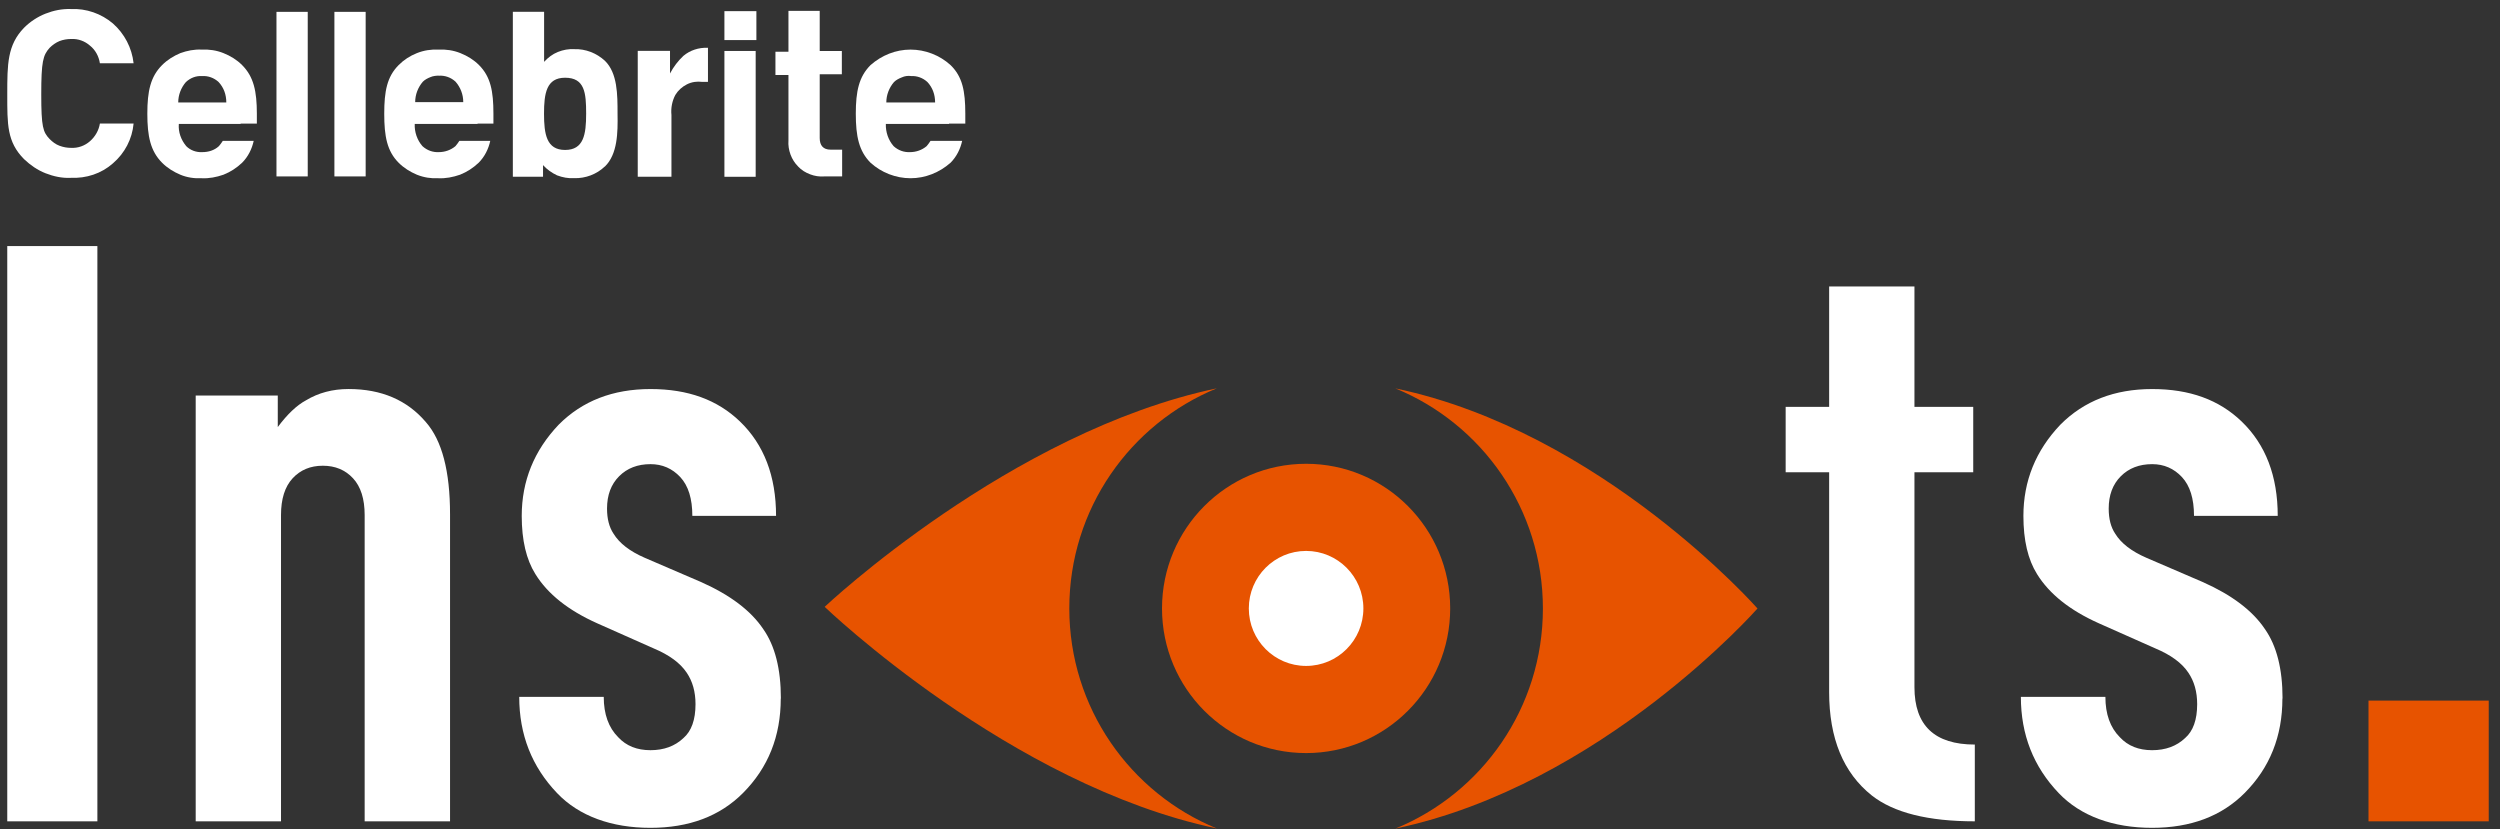 <svg fill="none" height="68" viewBox="0 0 205 68" width="205" xmlns="http://www.w3.org/2000/svg" xmlns:xlink="http://www.w3.org/1999/xlink"><rect x="0" y="0" width="205" height="68" fill="#333333" stroke="none"/><clipPath id="a"><path d="m.595 20.175h203.481v47.765h-203.481z"/></clipPath><g fill="#fff"><path d="m5.805 14.585c-.719.03-1.408-.118-2.074-.379-.66-.26-1.238-.663-1.756-1.154-1.408-1.414-1.379-2.863-1.379-5.318 0-2.455 0-4.046 1.379-5.46.489-.491 1.096-.893 1.756-1.154.66-.26 1.355-.402 2.074-.379 1.267-.059 2.505.379 3.453 1.183.949.84 1.556 1.994 1.697 3.266h-2.764c-.088-.58-.377-1.1-.807-1.443-.43-.379-.978-.58-1.556-.55-.318 0-.66.059-.949.172-.289.118-.578.319-.807.55-.548.609-.689 1.13-.689 3.816s.141 3.094.689 3.668c.23.231.489.432.807.55.318.118.631.172.949.172.578.03 1.126-.172 1.556-.55.43-.379.719-.893.807-1.444h2.764c-.118 1.272-.719 2.425-1.697 3.266-.949.84-2.186 1.242-3.453 1.183z"/><path d="m49.59 13.656c-.66.633-1.585.982-2.505.953-.489.029-.949-.059-1.408-.231-.43-.201-.837-.491-1.149-.84v.952h-2.475v-13.524h2.563v4.106c.318-.349.69-.633 1.126-.81.43-.172.89-.26 1.355-.231.919-.03 1.815.319 2.505.952 1.037 1.012 1.037 2.775 1.037 4.336.029 1.562 0 3.325-1.037 4.336zm-3.253-7.282c-1.526 0-1.727 1.272-1.727 2.946 0 1.674.2 2.976 1.727 2.976s1.727-1.272 1.727-2.976c0-1.704-.112-2.946-1.727-2.946z"/><path d="m59.402 3.286v-2.372h2.622v2.372zm0 11.181v-10.288h2.563v10.317h-2.563z"/><path d="m67.581 14.467c-.401.03-.778-.03-1.149-.172-.377-.142-.719-.349-.978-.633-.289-.29-.489-.609-.63-.982-.141-.379-.2-.781-.171-1.154v-5.378h-1.067v-1.905h1.067v-3.354h2.563v3.295h1.815v1.905h-1.815v5.23c0 .609.289.953.89.953h.949v2.195h-1.467z"/><path d="m19.736 10.136h1.326v-.81c0-1.852-.259-3.035-1.208-3.987-.43-.432-.949-.751-1.526-.982s-1.179-.319-1.786-.29c-.607-.03-1.208.089-1.756.29-.548.231-1.067.55-1.497.982-.949.952-1.208 2.136-1.208 3.987 0 1.852.259 3.064 1.208 4.017.43.432.949.751 1.497.982.548.231 1.149.319 1.756.29.607.03 1.208-.089 1.786-.29.578-.231 1.067-.55 1.526-.982.489-.491.807-1.13.949-1.792h-2.534c-.088.142-.2.29-.318.432-.377.349-.866.491-1.355.491-.489.03-.978-.142-1.326-.491-.43-.521-.66-1.154-.607-1.822h5.068v-.03zm-3.164-3.899c.489-.03.978.142 1.355.491.43.461.63 1.041.63 1.674h-3.942c0-.609.23-1.213.63-1.674.377-.349.837-.521 1.326-.491z"/><path d="m39.165 10.136h1.296v-.81c0-1.852-.23-3.035-1.179-3.987-.43-.432-.949-.751-1.526-.982s-1.179-.319-1.786-.29c-.607-.03-1.208.059-1.786.29s-1.067.55-1.497.982c-.949.952-1.179 2.136-1.179 3.987 0 1.852.23 3.064 1.179 4.017.43.432.949.751 1.497.982.578.231 1.149.319 1.756.29.607.03 1.208-.089 1.786-.29.578-.231 1.067-.55 1.526-.982.489-.491.807-1.13.949-1.792h-2.534c-.088.142-.2.29-.318.432-.377.319-.866.491-1.355.491-.489.03-.978-.142-1.355-.491-.43-.491-.66-1.154-.631-1.822h5.151v-.03zm-3.164-3.928c.489-.03.978.142 1.355.491.401.461.631 1.041.631 1.674h-3.942c0-.609.23-1.213.63-1.674.171-.172.401-.29.631-.379.2-.089.46-.118.69-.118z"/><path d="m77.829 10.136h1.326v-.81c0-1.852-.23-3.035-1.208-3.987-.89-.81-2.074-1.272-3.282-1.272s-2.363.461-3.282 1.272c-.949.952-1.208 2.136-1.208 3.987 0 1.852.259 3.064 1.208 4.017.89.81 2.074 1.272 3.282 1.272s2.363-.461 3.282-1.272c.489-.491.807-1.13.949-1.792h-2.593c-.088.142-.2.29-.318.432-.377.32-.866.491-1.355.491-.489.029-.978-.142-1.355-.491-.43-.491-.66-1.153-.636-1.822h5.18v-.03zm-3.135-3.899c.489-.03.978.142 1.355.491.43.461.63 1.041.63 1.674h-4.001c0-.609.23-1.213.63-1.674.171-.172.401-.29.631-.379.259-.118.489-.142.748-.118z"/><path d="m25.234.972h-2.563v13.494h2.563z"/><path d="m29.984.972h-2.563v13.494h2.563z"/><path d="m58.023 3.919c-.719-.03-1.438.201-1.986.663-.43.402-.807.893-1.096 1.443v-1.852h-2.646v10.317h2.764v-5.058c-.059-.58.059-1.154.318-1.645.23-.379.548-.663.949-.87.401-.201.837-.26 1.267-.201h.46v-2.804h-.029z"/></g><g clip-path="url(#a)"><g fill="#fff"><path d="m7.985 67.349h-7.39v-47.173h7.39z"/><path d="m36.897 67.349h-6.995v-25.113c0-1.325-.318-2.331-.955-3.017-.636-.686-1.461-1.029-2.475-1.029s-1.839.343-2.475 1.029c-.636.686-.955 1.692-.955 3.017v25.113h-6.995v-34.916h6.73v2.585c.79-1.059 1.562-1.787 2.31-2.189 1.014-.615 2.18-.929 3.501-.929 2.681 0 4.797.905 6.335 2.715 1.32 1.503 1.98 4.017 1.98 7.555v25.178z"/><path d="m64.022 57.28c0 3.094-1.031 5.673-3.1 7.75-1.892 1.899-4.42 2.852-7.59 2.852-3.17 0-5.852-.953-7.655-2.852-2.068-2.165-3.1-4.792-3.1-7.886h6.93c0 1.414.395 2.52 1.19 3.313.66.71 1.538 1.059 2.64 1.059s2.004-.331 2.705-.994c.66-.574.99-1.503.99-2.78 0-1.018-.242-1.875-.725-2.585-.53-.793-1.432-1.455-2.705-1.988l-4.62-2.053c-2.375-1.059-4.072-2.408-5.08-4.04-.748-1.195-1.12-2.78-1.12-4.768 0-2.869 1.014-5.366 3.035-7.489 1.939-1.946 4.443-2.917 7.525-2.917 3.082 0 5.481.881 7.325 2.65 1.98 1.899 2.97 4.484 2.97 7.75h-6.865c0-1.414-.33-2.473-.99-3.183-.66-.704-1.473-1.059-2.44-1.059-1.055 0-1.915.331-2.575.994s-.99 1.544-.99 2.65c0 .84.177 1.526.53 2.053.483.793 1.344 1.455 2.575 1.988l4.62 1.988c2.375 1.059 4.072 2.343 5.08 3.845.967 1.373 1.45 3.272 1.45 5.697z"/><path d="m161.941 67.349c-3.831 0-6.648-.704-8.451-2.118-2.334-1.858-3.5-4.679-3.5-8.483v-18.02h-3.566v-5.366h3.566v-9.874h6.995v9.874h4.82v5.366h-4.82v17.623c0 3.135 1.65 4.703 4.95 4.703v6.295z"/><path d="m187.157 57.28c0 3.094-1.031 5.673-3.1 7.75-1.891 1.899-4.419 2.852-7.59 2.852-3.17 0-5.852-.953-7.655-2.852-2.068-2.165-3.1-4.792-3.1-7.886h6.931c0 1.414.394 2.52 1.19 3.313.66.71 1.538 1.059 2.64 1.059s2.004-.331 2.705-.994c.66-.574.99-1.503.99-2.78 0-1.018-.242-1.875-.725-2.585-.53-.793-1.432-1.455-2.705-1.988l-4.62-2.053c-2.375-1.059-4.072-2.408-5.08-4.04-.748-1.195-1.119-2.78-1.119-4.768 0-2.869 1.013-5.366 3.035-7.489 1.938-1.946 4.443-2.917 7.525-2.917s5.481.881 7.325 2.65c1.98 1.899 2.97 4.484 2.97 7.75h-6.865c0-1.414-.33-2.473-.99-3.183-.66-.704-1.474-1.059-2.44-1.059-1.055 0-1.915.331-2.575.994s-.99 1.544-.99 2.65c0 .84.176 1.526.53 2.053.483.793 1.344 1.455 2.575 1.988l4.62 1.988c2.375 1.059 4.073 2.343 5.08 3.845.967 1.373 1.45 3.272 1.45 5.697z"/></g><path d="m204.076 67.348h-9.859v-9.897h9.859z" fill="#e75300"/><path d="m107.1 61.752c6.526 0 11.816-5.311 11.816-11.861 0-6.551-5.29-11.861-11.816-11.861-6.525 0-11.815 5.311-11.815 11.861 0 6.551 5.29 11.861 11.815 11.861z" fill="#e75300"/><path d="m87.683 49.891c0-8.164 5.003-15.145 12.098-18.049-16.937 3.555-32.158 17.919-32.158 17.919s15.222 14.624 32.158 18.174c-7.095-2.905-12.098-9.886-12.098-18.049z" fill="#e75300"/><path d="m114.419 31.847c7.096 2.905 12.099 9.885 12.099 18.049 0 8.164-5.003 15.145-12.099 18.049 16.937-3.555 29.695-18.049 29.695-18.049s-12.758-14.494-29.695-18.049z" fill="#e75300"/><path d="m107.1 54.606c2.594 0 4.697-2.111 4.697-4.715s-2.103-4.715-4.697-4.715-4.697 2.111-4.697 4.715 2.103 4.715 4.697 4.715z" fill="#fff"/></g></svg>